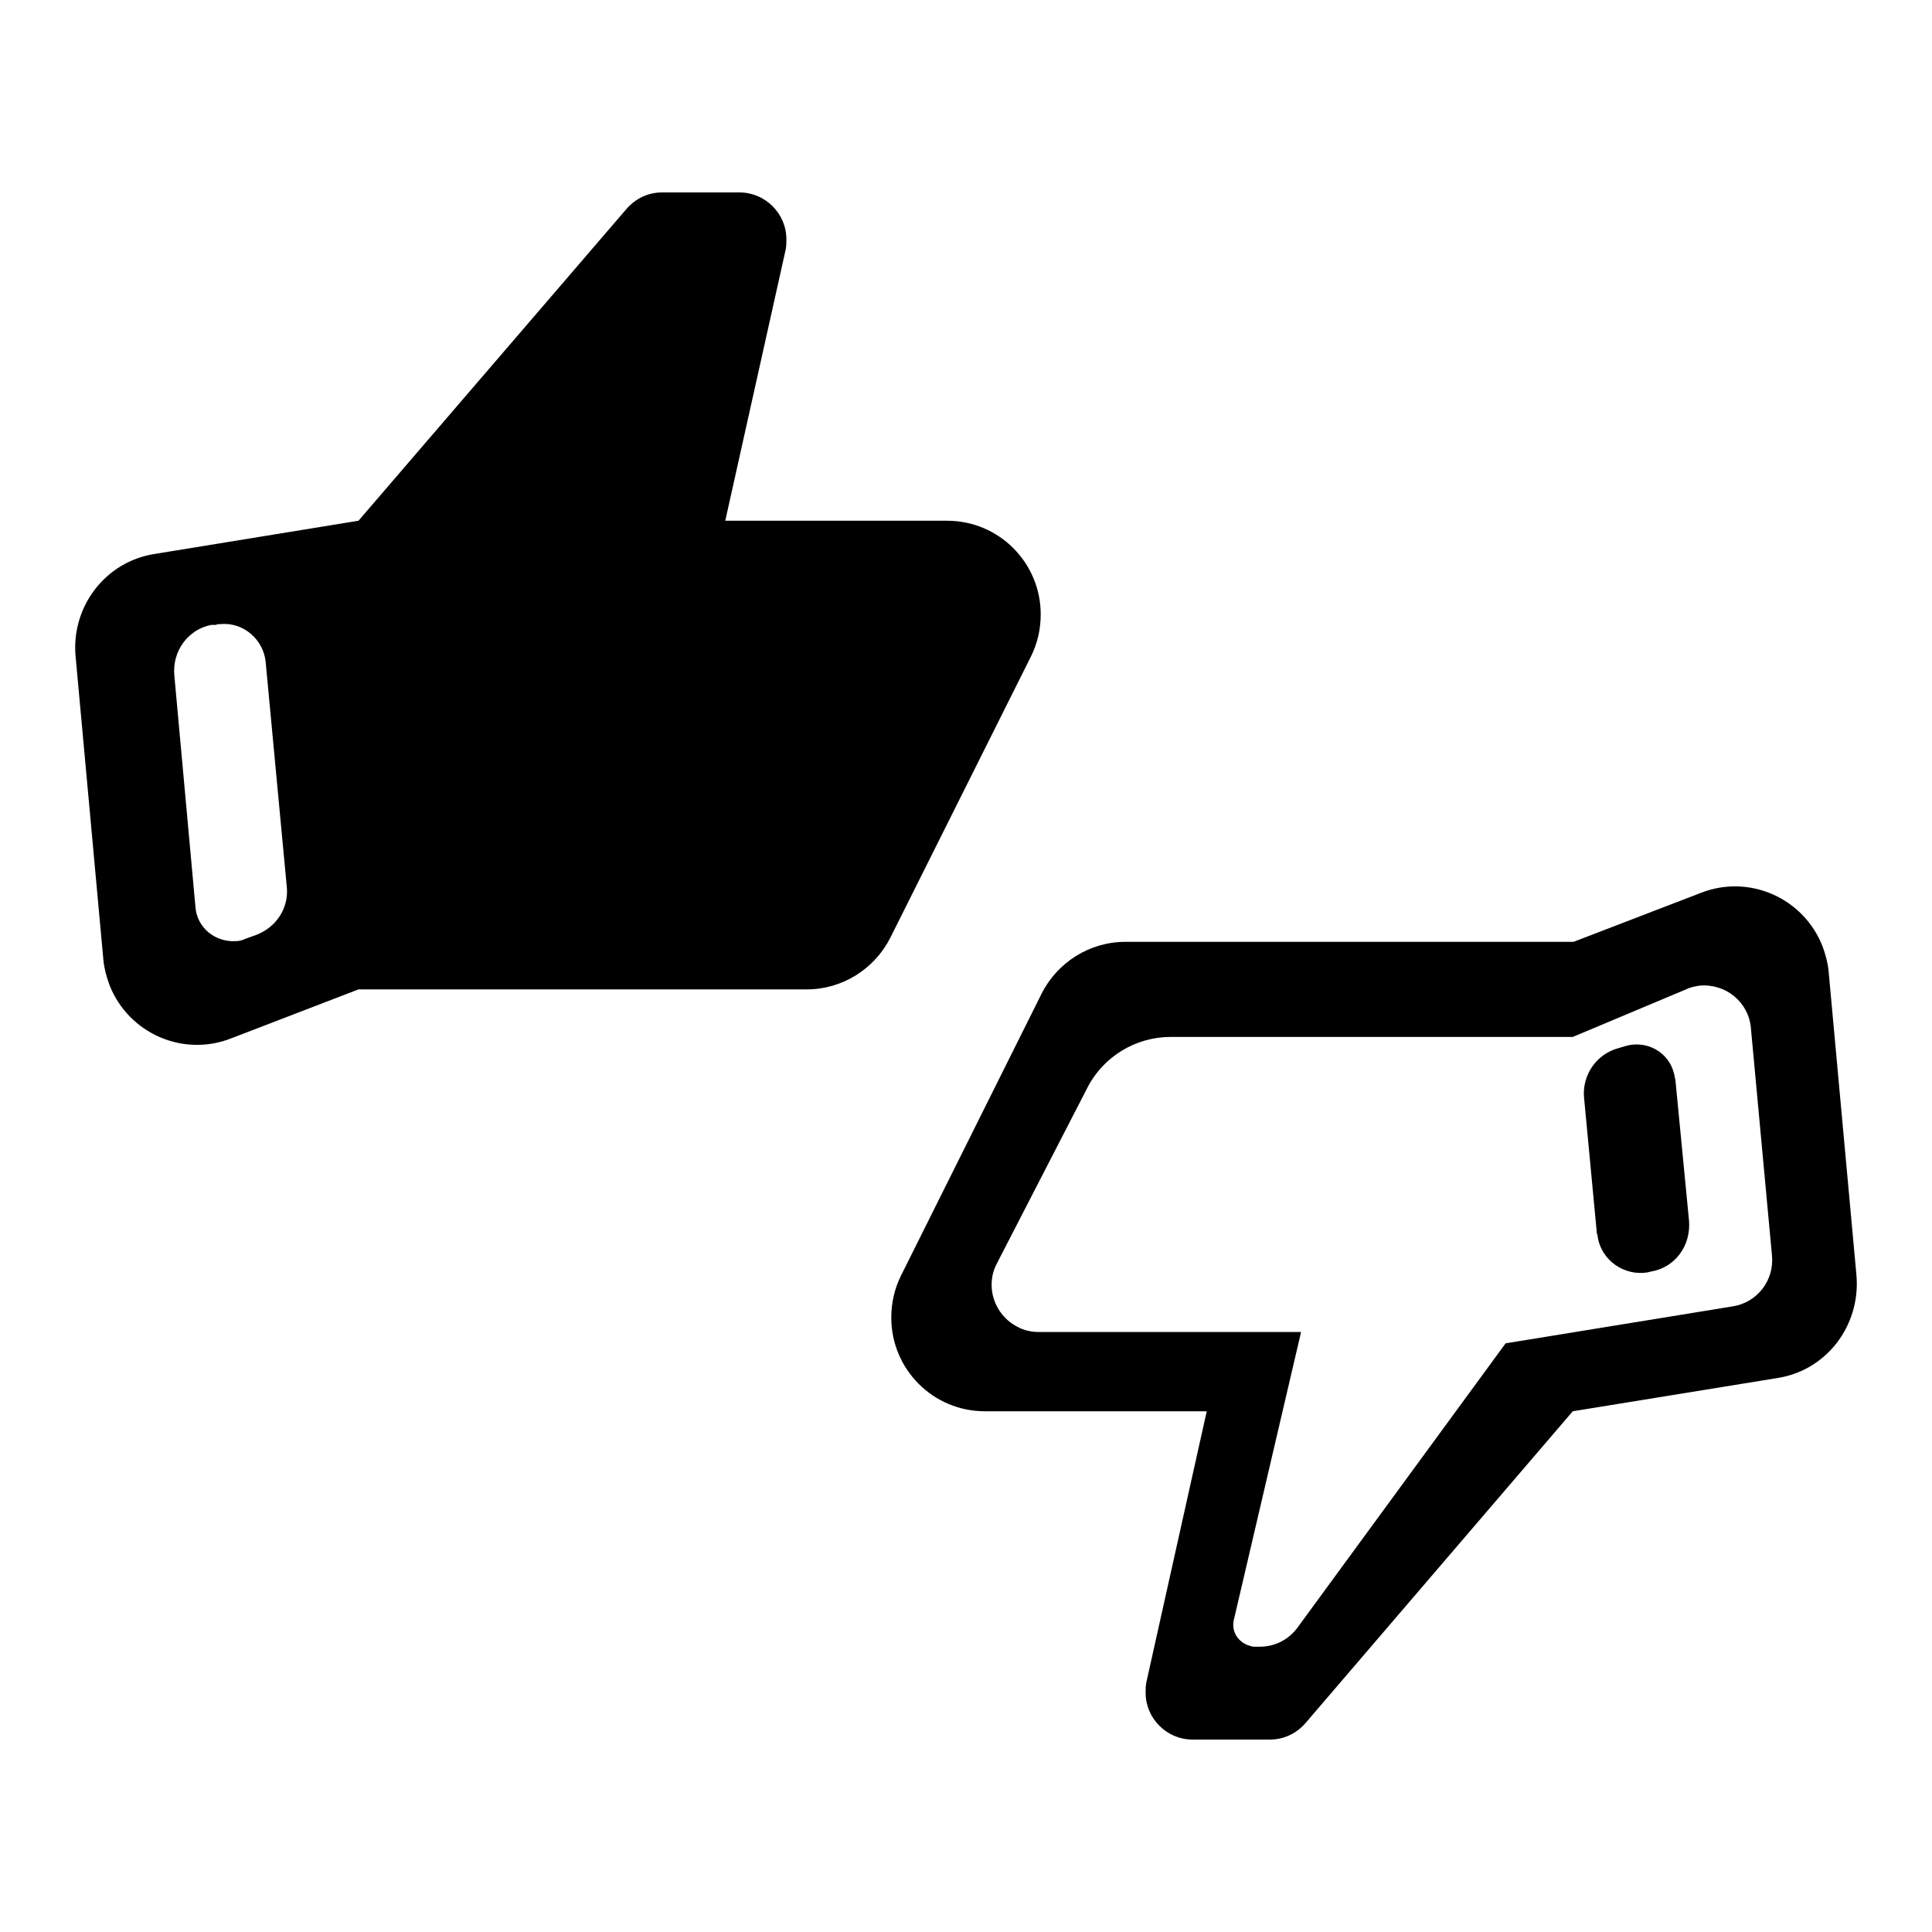 <?xml version="1.0" encoding="utf-8"?>
<!-- Svg Vector Icons : http://www.onlinewebfonts.com/icon -->
<!DOCTYPE svg PUBLIC "-//W3C//DTD SVG 1.1//EN" "http://www.w3.org/Graphics/SVG/1.1/DTD/svg11.dtd">
<svg version="1.1" xmlns="http://www.w3.org/2000/svg" xmlns:xlink="http://www.w3.org/1999/xlink" x="0px" y="0px" viewBox="0 0 256 256" enable-background="new 0 0 256 256" xml:space="preserve">
<g> <path fill="#000000" d="M20.5,73.4L47.5,69L83,27.7c1.2-1.4,2.9-2.2,4.7-2.2H98c3.4,0,6.2,2.8,6.2,6.2c0,0.5,0,0.9-0.1,1.4l-8,35.9 h29.4c6.9,0,12.4,5.6,12.4,12.4c0,1.9-0.4,3.8-1.3,5.6L118,124.2c-2.1,4.2-6.4,6.9-11.1,6.9H47.5l-16.9,6.5 c-6.4,2.5-13.6-0.7-16.1-7.1c-0.4-1.1-0.7-2.2-0.8-3.3l-3.7-40.4C9.5,80.3,14,74.4,20.5,73.4L20.5,73.4z M28,82.8 c-3.1,0.6-5.2,3.5-4.9,6.7l2.8,30.7c0.2,2.7,2.6,4.7,5.4,4.5c0.4,0,0.8-0.1,1.2-0.3l1.4-0.5c2.7-1,4.4-3.6,4.1-6.4l-2.8-29.8 c-0.3-3-3-5.3-6-5c-0.2,0-0.4,0-0.6,0.1L28,82.8z M235.5,182.6l-27.1,4.4L173,228.3c-1.2,1.4-2.9,2.2-4.7,2.2H158 c-3.4,0-6.2-2.8-6.2-6.2c0-0.5,0-0.9,0.1-1.4l8-35.9h-29.4c-6.9,0-12.4-5.6-12.4-12.4c0-1.9,0.4-3.8,1.3-5.6l18.6-37.3 c2.1-4.2,6.4-6.9,11.1-6.9h59.4l16.9-6.5c6.4-2.5,13.6,0.7,16.1,7.1c0.4,1.1,0.7,2.2,0.8,3.3l3.7,40.4 C246.5,175.7,242,181.6,235.5,182.6L235.5,182.6z M229.6,173.1c3.2-0.5,5.5-3.4,5.2-6.7l-2.8-30.2c-0.3-3.4-3.3-5.9-6.8-5.6 c-0.6,0.1-1.2,0.2-1.8,0.5l-15,6.3h-53.3c-4.6,0-8.9,2.6-11,6.7l-12,23.3c-1.6,3-0.4,6.8,2.7,8.4c0.9,0.5,1.9,0.7,2.9,0.7h34.7 l-8.9,38.1c-0.4,1.6,0.6,3.1,2.2,3.5c0.2,0.1,0.4,0.1,0.7,0.1h0.5c2,0,3.8-0.9,5-2.5l27.6-37.7L229.6,173.1z M218.7,168.5l-0.4,0.1 c-3.1,0.5-6.1-1.6-6.6-4.7c0-0.1,0-0.3-0.1-0.4l-1.7-18c-0.3-3,1.6-5.8,4.5-6.6l1-0.3c2.8-0.8,5.7,0.8,6.4,3.6 c0.1,0.3,0.1,0.6,0.2,0.9l1.8,18.6C224.1,165.1,221.9,168,218.7,168.5L218.7,168.5z"/></g>
</svg>